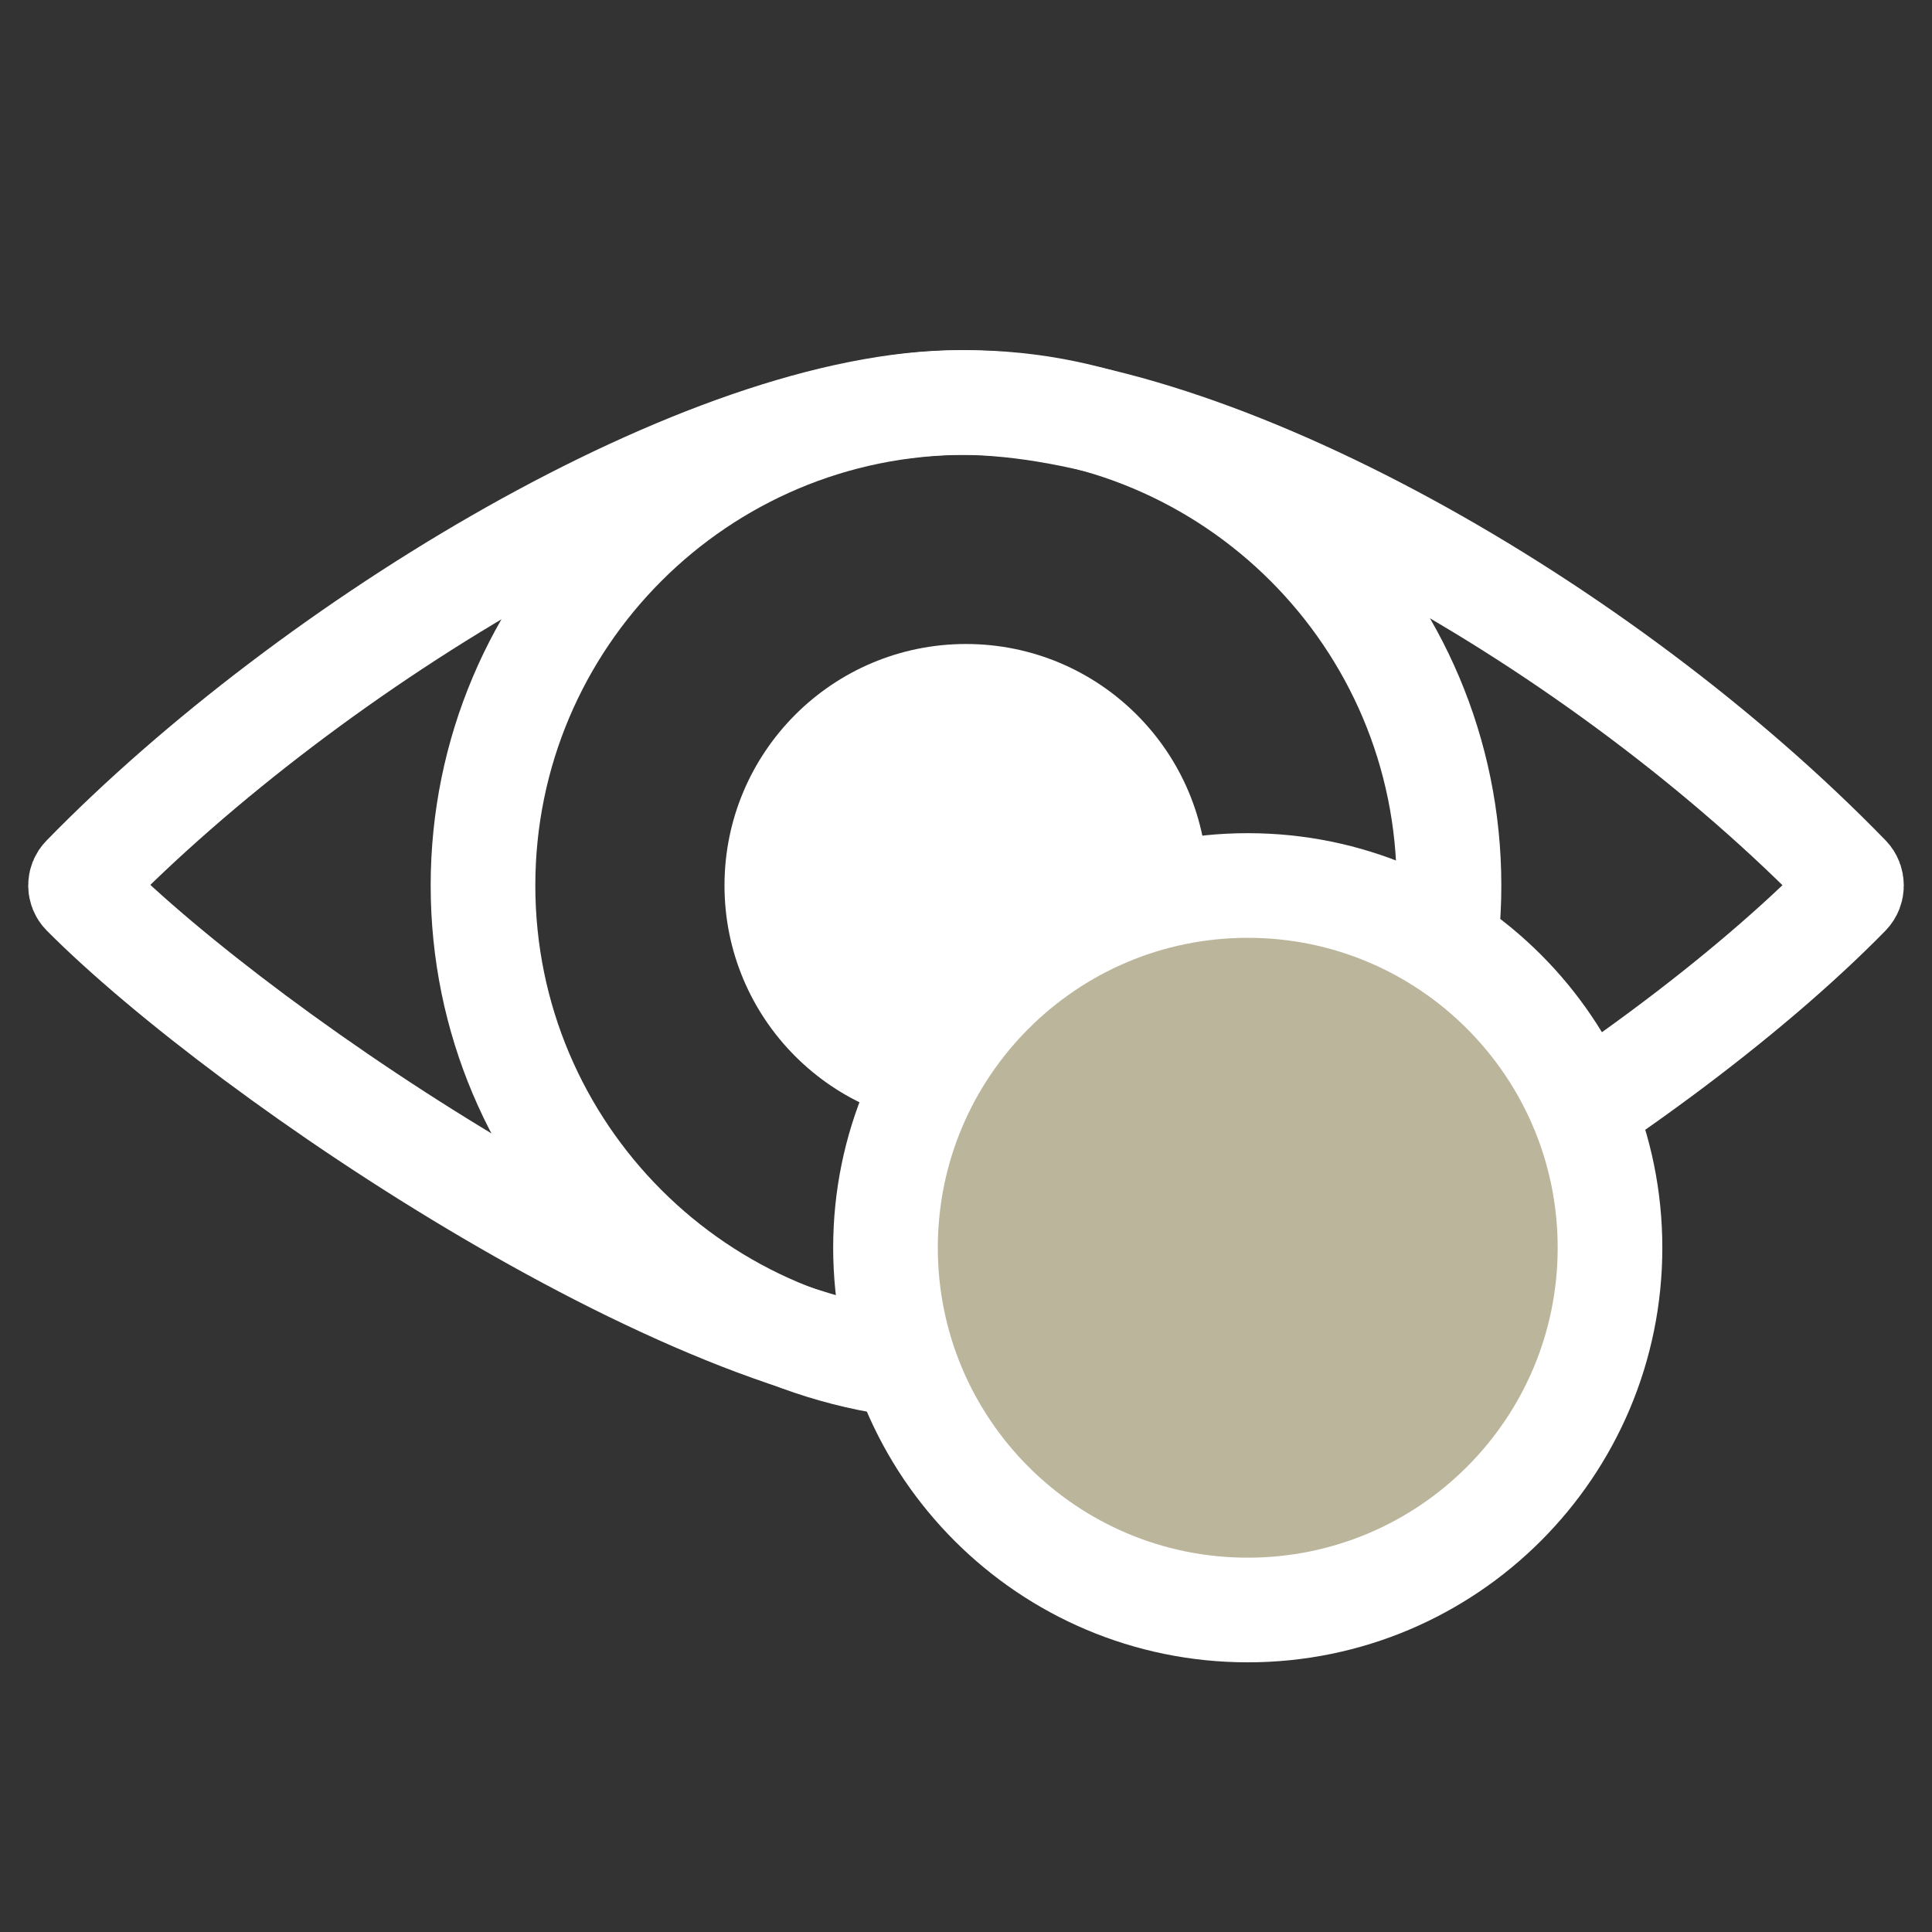 <?xml version="1.0" encoding="UTF-8"?> <svg xmlns="http://www.w3.org/2000/svg" width="24" height="24" viewBox="0 0 24 24" fill="none"><rect x="0" y="0" width="24" height="24" fill="#333333" stroke="none"/><path d="M12 14C13.657 14 15 12.657 15 11C15 9.343 13.657 8 12 8C10.343 8 9 9.343 9 11C9 12.657 10.343 14 12 14Z" fill="white"></path><path d="M12 17C15.314 17 18 14.314 18 11C18 7.686 15.314 5 12 5C8.686 5 6 7.686 6 11C6 14.314 8.686 17 12 17Z" stroke="white" stroke-width="1.3" stroke-miterlimit="10"></path><path d="M22.957 10.892C23.014 10.951 23.014 11.048 22.957 11.107C20.462 13.655 15.044 17 11.923 17C8.801 17 3.078 13.148 1.042 11.102C0.987 11.047 0.986 10.953 1.042 10.897C3.864 8.002 8.794 5 11.923 5C15.051 5 19.905 7.75 22.957 10.892Z" stroke="white" stroke-width="1.3" stroke-miterlimit="10"></path><path d="M15.5 20C17.985 20 20 17.985 20 15.5C20 13.015 17.985 11 15.5 11C13.015 11 11 13.015 11 15.5C11 17.985 13.015 20 15.5 20Z" fill="#BBB59C" stroke="white" stroke-width="1.3" stroke-miterlimit="10"></path></svg> 